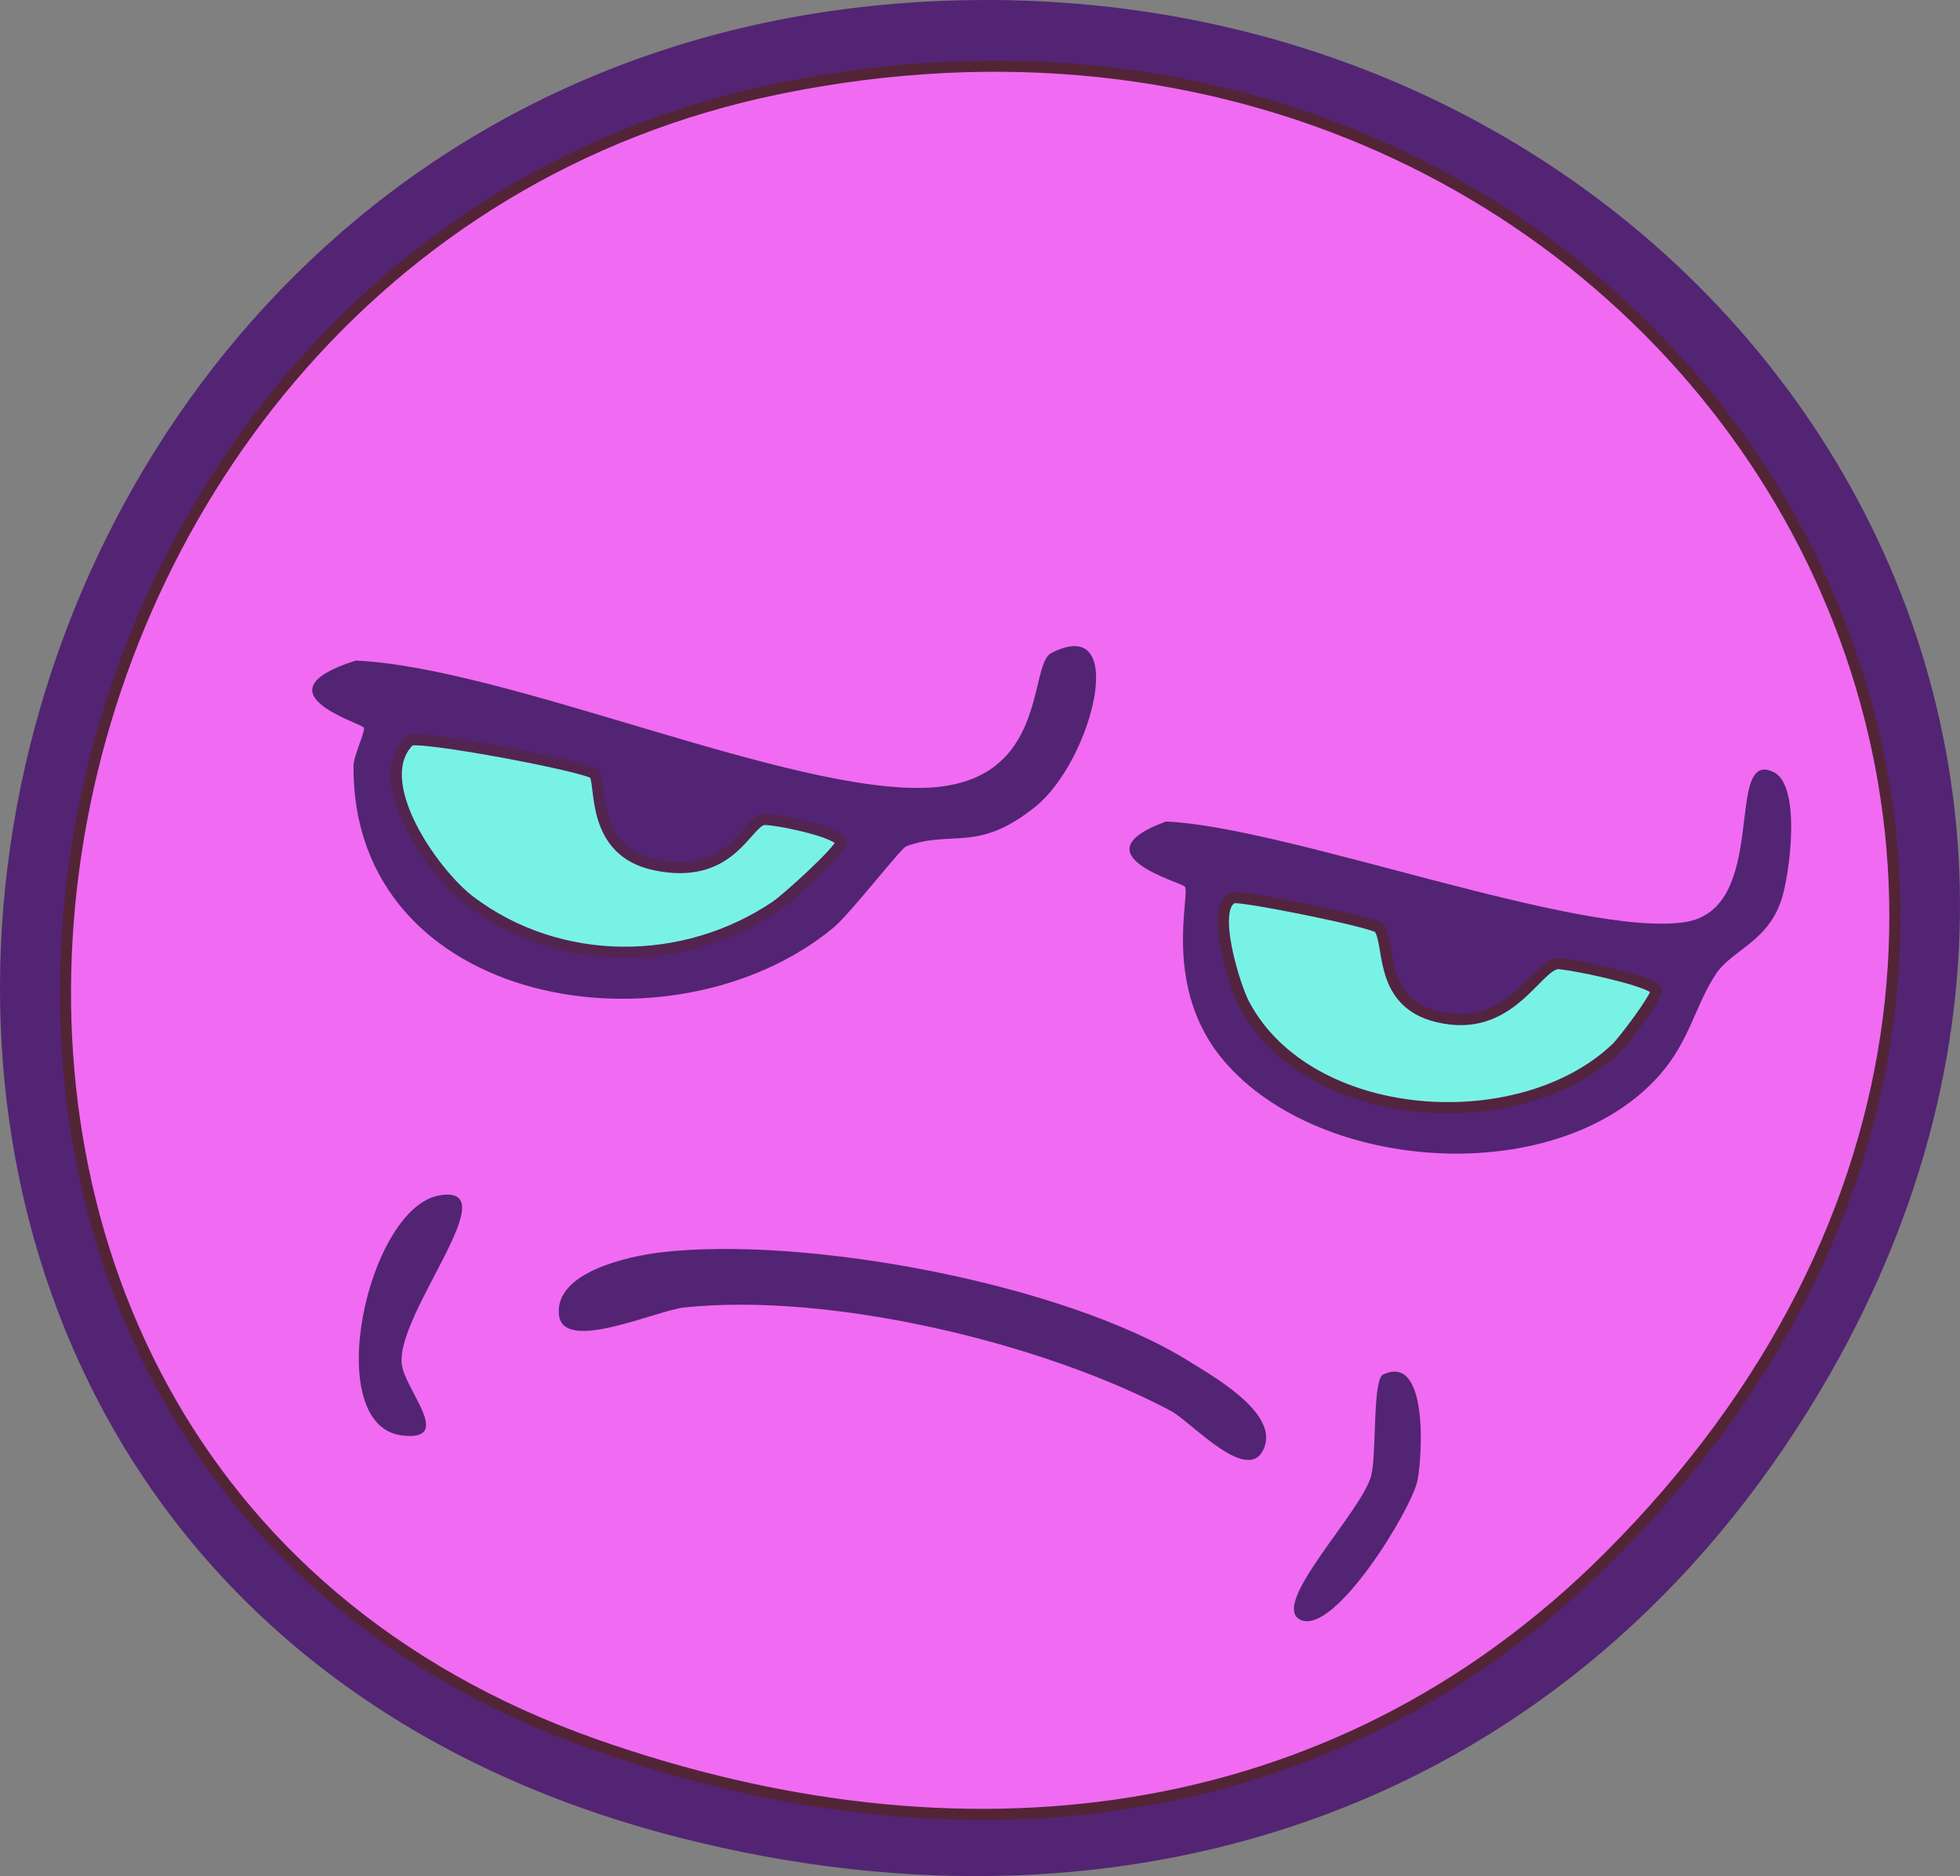 <?xml version="1.0" encoding="UTF-8"?><svg id="b" xmlns="http://www.w3.org/2000/svg" viewBox="0 0 876.11 838.66"><rect x="0" y="0" width="876.11" height="838.66" fill="#808080" stroke="none"/><g id="c"><path d="M295.2,559.86c64.69-7.64,180.74,13.93,236.51,48.8,10.35,6.47,38.73,22.38,33.67,37.7-6.3,19.06-32.8-10.77-41.96-15.63-57.67-30.62-152.25-53.07-217.38-46.27-12.77,1.33-54.17,20.57-56.16,3.44-2.26-19.44,31.91-26.44,45.33-28.03Z"/><path d="M196.5,534.35c30.84-5.16-19.34,52.48-16.93,75.33,1.22,11.59,23.53,34.51.49,32.05-37.19-3.97-15.93-101.97,16.44-107.38Z"/><path d="M618.24,614.47c20.33-9.72,17.56,36.82,15.33,47.5-2.66,12.71-36.73,68.88-52.08,62.21-14.72-6.4,27.3-48.4,31.42-64.52,2.55-9.98.51-42.88,5.33-45.19Z"/><path d="M428.23.16c333.98-8.56,564.72,320.19,385.36,621.62-109.68,184.32-304.72,252.34-510.57,199.51C-175.73,698.44-52.05,12.47,428.23.16Z" fill="#532473"/><path d="M719.15,695.94C1019.51,395.85,747.76-42.07,348.34,39.55-15.16,113.83-102.08,650.63,266.32,780.01c161.52,56.72,328.81,39.83,452.83-84.07Z"/><path d="M265.69,345.95c3.47,4.4-2,34.47,27.05,40.61,33.46,7.08,40.43-18.04,48.17-20.18,3.21-.89,35.71,5.58,34.99,10.38-.55,3.65-24.15,25-29.04,28.32-41.06,27.79-96.97,27.9-136.84-2.3-16.09-12.19-45.45-53.59-27.02-71.71,3-2.94,80.09,11.58,82.69,14.87Z" fill="#fff"/><path d="M616.52,414.89c5.56,7.81-1.28,36.73,31.86,40.59,27.62,3.22,38.58-23.36,47.57-24.73,3.25-.49,44.37,7.77,44.38,12.2,0,3.05-14.53,22.42-17.96,25.67-43.01,40.82-137.3,34.77-166.24-19.72-4.28-8.06-15.49-43.87-4.8-47.62,3.14-1.1,63.27,10.88,65.2,13.59Z" fill="#fff"/><path d="M719.15,695.94c-124.02,123.9-291.31,140.79-452.83,84.07C-102.08,650.63-15.16,113.83,348.34,39.55c399.42-81.62,671.17,356.31,370.81,656.39Z" fill="#f06bf2" stroke="#532436" stroke-miterlimit="10" stroke-width="5"/><path d="M162.6,325.22c.92,1.33-4.56,12.58-4.59,17.17-.72,108.09,142.71,131.64,214.52,72.31,7.3-6.03,30.18-35.5,32.46-36.35,20.63-7.66,31.75,3.26,57.89-17.81,25.29-20.38,42.24-86.73,7.05-68.62-10.39,5.35-.97,57.17-54.46,60.15-61.15,3.41-188.5-53.71-256.46-56.78-45.07,14.28,2.09,27.77,3.58,29.93Z" fill="#f06bf2"/><path d="M529.62,396.31c2.66,3.15-10.48,44.96,17.36,77.8,42.92,50.62,149.26,57.57,194.55,6.8,13.78-15.45,16.02-31.21,25.53-45.58,7.02-10.6,22.73-13.98,29.13-32.81,3.81-11.2,9.19-51.35-3.42-57.4-22.52-10.82-1.25,61.25-39.65,67.09-46.84,7.12-177.54-42.6-231.92-44.97-40.4,14.69,6.76,27.11,8.42,29.07Z" fill="#f06bf2"/><path d="M196.5,534.35c-32.37,5.41-53.63,103.41-16.44,107.38,23.05,2.46.74-20.46-.49-32.05-2.41-22.85,47.77-80.49,16.93-75.33Z" fill="#532473"/><path d="M295.2,559.86c-13.42,1.59-47.59,8.59-45.33,28.03,1.99,17.13,43.39-2.1,56.16-3.44,65.13-6.81,159.71,15.64,217.38,46.27,9.17,4.87,35.66,34.69,41.96,15.63,5.06-15.32-23.31-31.22-33.67-37.7-55.77-34.87-171.82-56.44-236.51-48.8Z" fill="#532473"/><path d="M618.24,614.47c-4.82,2.31-2.78,35.21-5.33,45.19-4.12,16.13-46.14,58.13-31.42,64.52,15.35,6.67,49.42-49.5,52.08-62.21,2.23-10.68,5-57.22-15.33-47.5Z" fill="#532473"/><path d="M162.6,325.22c-1.5-2.16-48.65-15.65-3.58-29.93,67.97,3.07,195.32,60.19,256.46,56.78,53.49-2.98,44.07-54.81,54.46-60.15,35.19-18.11,18.24,48.24-7.05,68.62-26.14,21.06-37.26,10.14-57.89,17.81-2.28.85-25.17,30.32-32.46,36.35-71.8,59.33-215.24,35.78-214.52-72.31.03-4.59,5.51-15.85,4.59-17.17Z" fill="#532473"/><path d="M265.69,345.95c-2.6-3.3-79.7-17.82-82.69-14.87-18.44,18.12,10.92,59.52,27.02,71.71,39.87,30.2,95.78,30.09,136.84,2.3,4.89-3.31,28.49-24.67,29.04-28.32.72-4.8-31.77-11.27-34.99-10.38-7.74,2.14-14.71,27.26-48.17,20.18-29.04-6.14-23.58-36.22-27.05-40.61Z" fill="#79f2e6" stroke="#532450" stroke-miterlimit="10" stroke-width="5"/><path d="M529.62,396.31c-1.66-1.96-48.82-14.38-8.42-29.07,54.38,2.37,185.08,52.1,231.92,44.97,38.41-5.84,17.14-77.9,39.65-67.09,12.61,6.06,7.22,46.2,3.42,57.4-6.4,18.83-22.11,22.21-29.13,32.81-9.51,14.37-11.74,30.13-25.53,45.58-45.3,50.76-151.63,43.82-194.55-6.8-27.85-32.84-14.7-74.65-17.36-77.8Z" fill="#532473"/><path d="M616.52,414.89c-1.93-2.71-62.05-14.69-65.2-13.59-10.69,3.74.52,39.55,4.8,47.62,28.94,54.49,123.24,60.53,166.24,19.72,3.43-3.25,17.96-22.62,17.96-25.67,0-4.44-41.12-12.7-44.38-12.2-8.99,1.37-19.95,27.95-47.57,24.73-33.14-3.86-26.3-32.78-31.86-40.59Z" fill="#79f2e6" stroke="#53243f" stroke-miterlimit="10" stroke-width="5"/></g></svg>